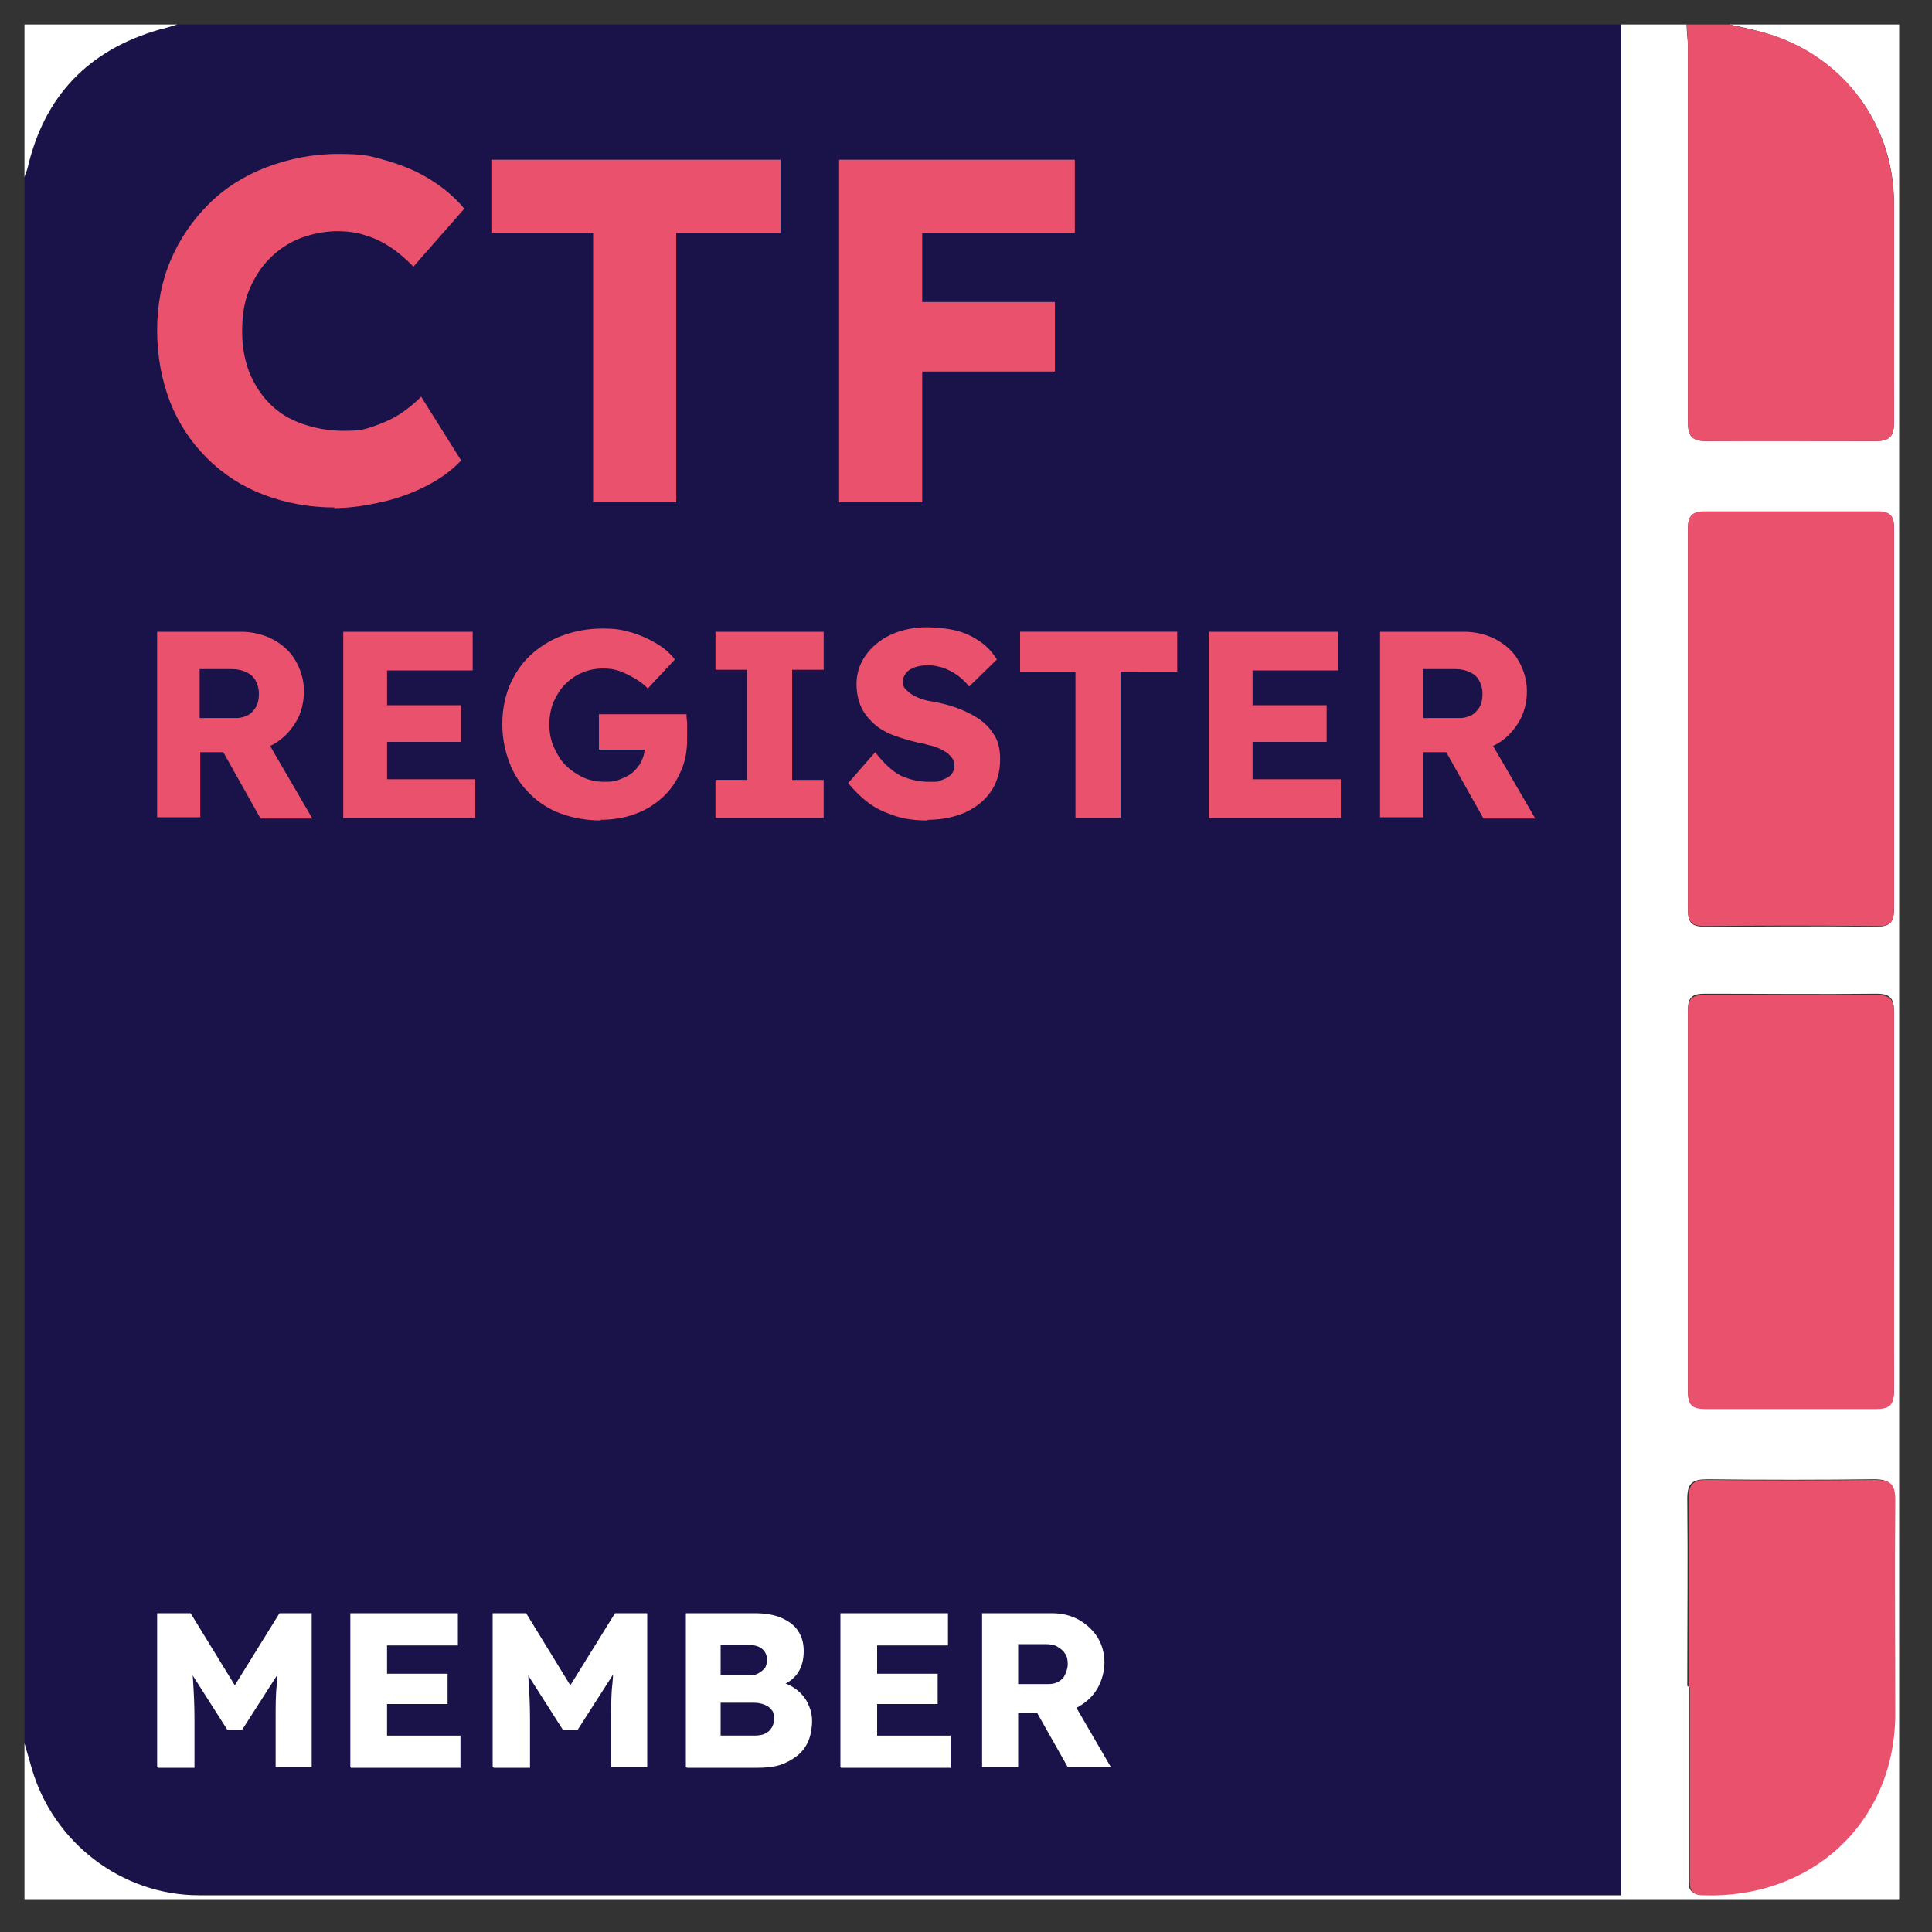 <svg id="Layer_1" data-name="Layer 1" xmlns="http://www.w3.org/2000/svg" version="1.1" viewBox="0 0 300 300"><rect x="0" y="0" width="300" height="300" fill="#333333" stroke="none"/><defs><style>.cls-1,.cls-2,.cls-3{stroke-width:0}.cls-1,.cls-2{isolation:isolate}.cls-1,.cls-3{fill:#fff}.cls-2{fill:#ea516c}</style></defs><path d="M27.5 3.8h224.2v290.5H30.9c-12 0-22.7-8.3-26-19.8-.4-1.3-.7-2.6-1.1-3.8V27.6c.2-.5.4-1 .5-1.5C6.9 14.9 13.7 7.8 24.7 4.6c.9-.3 1.9-.5 2.8-.8Z" style="fill:#191349;isolation:isolate;stroke-width:0"/><path class="cls-2" d="M52 78.8c-4 0-7.7-.7-11.1-2-3.4-1.3-6.3-3.2-8.8-5.7-2.5-2.5-4.4-5.4-5.7-8.7-1.3-3.4-2-7.1-2-11.1s.7-7.6 2.1-10.9c1.4-3.3 3.4-6.2 5.9-8.7 2.5-2.5 5.5-4.4 8.9-5.7s7.2-2.1 11.2-2.1 5 .3 7.4 1c2.4.7 4.7 1.6 6.8 2.9 2.1 1.3 3.9 2.8 5.4 4.6l-7.9 9c-1.1-1.1-2.2-2.1-3.4-2.9-1.2-.8-2.5-1.5-3.9-1.9-1.4-.5-2.9-.7-4.6-.7s-3.9.4-5.7 1.1c-1.8.7-3.4 1.8-4.7 3.1-1.3 1.3-2.4 3-3.2 4.9-.8 1.9-1.1 4.1-1.1 6.5s.4 4.4 1.1 6.3c.8 1.9 1.8 3.5 3.2 4.9 1.4 1.4 3 2.4 5 3.1 2 .7 4.1 1.1 6.5 1.1s3.2-.2 4.6-.7c1.5-.5 2.8-1.1 4.1-1.9 1.2-.8 2.3-1.7 3.3-2.7l6.2 9.9c-1.3 1.4-3 2.7-5.1 3.8-2.1 1.1-4.4 2-7 2.6-2.6.6-5.1 1-7.7 1ZM92.1 78V36.2H76.3V24.8h44.9v11.4H105V78H92.1ZM130.3 78V24.8h12.9V78h-12.9Zm6-41.8V24.8h30.6v11.4h-30.6Zm0 21.5V46.9h27.5v10.8h-27.5ZM24.4 127V98.1h13c1.8 0 3.5.4 5 1.2 1.5.8 2.7 1.9 3.5 3.3s1.3 3 1.3 4.7-.4 3.4-1.3 4.9c-.9 1.4-2 2.6-3.5 3.4-1.5.8-3.2 1.2-5 1.2h-6.3v10.1h-6.7Zm6.6-15.5h5.7c.7 0 1.3-.2 1.9-.5.5-.3.9-.8 1.2-1.3.3-.6.4-1.2.4-2s-.2-1.4-.5-2c-.3-.6-.8-1-1.4-1.3s-1.4-.5-2.2-.5H31v7.5Zm9.4 15.5-7.3-13 7.2-1 8.2 14.1h-8ZM53.3 127V98.1h20.1v6H60.1V121h13.7v6H53.3Zm3.3-11.8v-5.7h15v5.7h-15ZM93.3 127.4c-2.3 0-4.4-.4-6.3-1.1-1.9-.7-3.5-1.8-4.8-3.1-1.3-1.3-2.4-2.9-3.1-4.8-.7-1.8-1.1-3.8-1.1-6s.4-4.1 1.1-5.9c.8-1.8 1.8-3.4 3.2-4.7 1.4-1.3 3.1-2.4 5-3.1 1.9-.7 4-1.1 6.2-1.1s3.1.2 4.5.6 2.7 1 3.9 1.7c1.2.7 2.1 1.5 2.9 2.5l-4.2 4.5c-.7-.7-1.4-1.2-2.1-1.6-.7-.4-1.5-.8-2.3-1.1-.8-.3-1.7-.4-2.6-.4s-2.3.2-3.3.7c-1 .4-1.9 1.1-2.6 1.8s-1.3 1.7-1.8 2.8c-.4 1.1-.6 2.2-.6 3.4s.2 2.4.7 3.5 1 2 1.8 2.8 1.7 1.4 2.7 1.9c1.1.5 2.2.7 3.4.7s1.7-.1 2.4-.4c.8-.3 1.4-.6 2-1.1.5-.5 1-1 1.3-1.7.3-.6.5-1.3.5-2.1V115l.9 1.4h-8v-5.5h13.6c0 .3 0 .7.1 1.2v2.6c0 1.9-.3 3.6-1 5.1-.7 1.6-1.6 2.9-2.8 4-1.2 1.1-2.6 2-4.3 2.6-1.6.6-3.4.9-5.4.9ZM111.1 127v-5.9h4.9V104h-4.9v-5.9h16.8v5.9H123v17.1h4.9v5.9h-16.8ZM144.1 127.4c-1.9 0-3.6-.2-5.1-.7s-2.9-1.1-4.1-2c-1.2-.9-2.2-1.9-3.2-3.1l4.2-4.8c1.4 1.8 2.8 3.1 4.1 3.7 1.4.6 2.8.9 4.3.9s1.4 0 2-.3c.6-.2 1.1-.5 1.4-.8.3-.4.5-.8.5-1.4s-.1-.8-.3-1.1-.5-.6-.8-.9c-.4-.2-.8-.5-1.3-.7-.5-.2-1-.4-1.6-.5-.6-.2-1.1-.3-1.7-.4-1.6-.4-3-.8-4.2-1.3-1.2-.5-2.2-1.2-2.9-1.9-.8-.8-1.4-1.6-1.8-2.6-.4-1-.6-2.1-.6-3.3s.3-2.5.9-3.6c.6-1.1 1.4-2 2.4-2.8 1-.8 2.2-1.4 3.5-1.8s2.7-.6 4.1-.6 3.5.2 4.9.6c1.4.4 2.5 1 3.5 1.7s1.8 1.6 2.5 2.7l-4.3 4.2c-.6-.7-1.2-1.3-1.9-1.8s-1.4-.8-2.1-1.1c-.8-.2-1.5-.4-2.3-.4s-1.5.1-2.1.3c-.6.2-1.1.5-1.4.9-.3.4-.5.8-.5 1.3s.1.9.4 1.2c.3.3.6.6 1.1.9.5.3 1 .5 1.6.7.6.2 1.2.3 1.9.4 1.5.3 2.9.7 4.1 1.2 1.2.5 2.3 1.1 3.2 1.8.9.7 1.6 1.6 2.1 2.5.5 1 .7 2.1.7 3.4 0 2-.5 3.7-1.5 5.1-1 1.4-2.3 2.4-4 3.2-1.7.7-3.6 1.1-5.8 1.1ZM167 127v-22.7h-8.6v-6.2h24.4v6.2H174V127h-7ZM187.7 127V98.1h20.1v6h-13.3V121h13.7v6h-20.5Zm3.3-11.8v-5.7h15v5.7h-15ZM214.3 127V98.1h13c1.8 0 3.5.4 5 1.2 1.5.8 2.7 1.9 3.5 3.3s1.3 3 1.3 4.7-.4 3.4-1.3 4.9c-.9 1.4-2 2.6-3.5 3.4-1.5.8-3.2 1.2-5 1.2H221v10.1h-6.7Zm6.7-15.5h5.7c.7 0 1.3-.2 1.9-.5.5-.3.9-.8 1.2-1.3.3-.6.4-1.2.4-2s-.2-1.4-.5-2c-.3-.6-.8-1-1.4-1.3s-1.4-.5-2.2-.5H221v7.5Zm9.3 15.5-7.3-13 7.2-1 8.2 14.1h-8Z"/><path class="cls-1" d="M24.4 274.4v-23.9h5.2l8.7 14.2h-3.7l8.8-14.2h5v23.9h-5.6v-7.5c0-2.1 0-3.9.2-5.5.1-1.6.3-3.3.5-4.9l.7 1.8-6.6 10.3h-2.3l-6.5-10.2.7-1.8c.3 1.5.4 3.1.5 4.7s.2 3.5.2 5.7v7.5h-5.6ZM54.4 274.4v-23.9h16.7v5h-11v14h11.4v5h-17Zm2.7-9.8v-4.7h12.4v4.7H57.1ZM76.5 274.4v-23.9h5.2l8.7 14.2h-3.7l8.8-14.2h5v23.9h-5.6v-7.5c0-2.1 0-3.9.2-5.5.1-1.6.3-3.3.5-4.9l.7 1.8-6.6 10.3h-2.3l-6.5-10.2.7-1.8c.3 1.5.4 3.1.5 4.7s.2 3.5.2 5.7v7.5h-5.6ZM106.5 274.4v-23.9h10.6c1.6 0 3 .2 4.2.7 1.1.5 2 1.1 2.6 2 .6.9.9 1.9.9 3.2s-.3 2.5-1 3.5c-.7.9-1.6 1.6-2.9 1.9v-.7c1 .2 1.9.6 2.7 1.2.8.6 1.4 1.3 1.8 2.1s.7 1.8.7 2.8-.2 2.3-.6 3.2-1 1.7-1.8 2.3c-.8.6-1.7 1.1-2.7 1.4-1 .3-2.2.4-3.4.4h-10.9Zm5.5-14.3h4.3c.6 0 1.1 0 1.5-.3.4-.2.7-.5 1-.8.2-.4.3-.8.3-1.3 0-.7-.3-1.3-.8-1.7-.5-.4-1.3-.6-2.3-.6h-4.1v4.8Zm0 9.4h5.2c.6 0 1.2-.1 1.6-.3s.8-.5 1-.9c.3-.4.4-.9.4-1.5s-.1-1-.4-1.3c-.3-.4-.6-.6-1.1-.8s-1-.3-1.7-.3h-5.1v5.1ZM130.5 274.4v-23.9h16.7v5h-11v14h11.4v5h-17Zm2.7-9.8v-4.7h12.4v4.7h-12.4ZM152.5 274.4v-23.9h10.8c1.5 0 2.9.3 4.2 1 1.2.7 2.2 1.6 2.9 2.7s1.1 2.5 1.1 3.9-.4 2.9-1.1 4.1c-.7 1.2-1.7 2.1-2.9 2.8s-2.6 1-4.2 1h-5.2v8.4h-5.5Zm5.6-12.9h4.7c.6 0 1.1-.1 1.6-.4s.8-.6 1-1.1.4-1 .4-1.6-.1-1.2-.4-1.6c-.3-.5-.7-.8-1.2-1.1-.5-.3-1.1-.4-1.9-.4h-4.2v6.2Zm7.7 12.9-6.1-10.8 6-.9 6.8 11.7h-6.6Z"/><path class="cls-3" d="M3.8 270.7c.4 1.3.7 2.5 1.1 3.8 3.3 11.6 14 19.8 26 19.8h220.8V3.8h10.2c0 1.2.2 2.3.2 3.5v58.2c0 2.2.6 3 2.9 3 8.7-.1 17.4 0 26.1 0 2.2 0 3-.6 3-2.9-.1-11.3 0-22.6 0-34 0-13-8.7-23.7-21.2-26.8-1.5-.4-2.9-.7-4.4-1h26.4v291.1H3.8v-24.2Zm290.3-159.1V82c0-1.8-.5-2.5-2.5-2.5h-26.9c-2.1 0-2.6.8-2.6 2.7v59c0 2 .5 2.7 2.6 2.7 8.9 0 17.8-.1 26.7 0 2.2 0 2.7-.8 2.7-2.8v-29.4Zm0 75v-29.4c0-2-.4-2.9-2.7-2.9-8.9.1-17.8 0-26.7 0-2 0-2.6.6-2.6 2.6v59c0 2.2.7 2.8 2.8 2.7h26.4c2.1 0 2.8-.6 2.8-2.8-.1-9.8 0-19.6 0-29.4Zm-31.9 75.3v29.6c0 1.4-.1 2.6 2 2.7 16.7.6 29.6-11 29.9-27.7.2-11.2 0-22.4 0-33.7 0-2.4-.7-3.1-3.1-3.1-8.6.1-17.2.1-25.9 0-2.3 0-3.1.6-3.1 3 .1 9.7 0 19.4 0 29.1Z"/><path class="cls-2" d="M268.5 3.8c1.5.3 2.9.7 4.4 1 12.6 3 21.1 13.8 21.2 26.8v34c0 2.3-.8 2.9-3 2.9H265c-2.3 0-2.9-.8-2.9-3V7.3c0-1.2-.1-2.3-.2-3.5h6.5Z"/><path class="cls-3" d="M27.5 3.8c-.9.3-1.9.6-2.8.8C13.7 7.8 6.9 14.9 4.3 26c-.1.5-.4 1-.5 1.5V3.8h23.7Z"/><path class="cls-2" d="M294.1 111.6V141c0 2.1-.5 2.9-2.7 2.8-8.9-.1-17.8-.1-26.7 0-2.1 0-2.6-.7-2.6-2.7v-59c0-1.9.5-2.7 2.6-2.7h26.9c1.9 0 2.5.7 2.5 2.5v29.6ZM294.1 186.6V216c0 2.2-.7 2.8-2.8 2.8h-26.4c-2.1 0-2.8-.5-2.8-2.7v-59c0-2 .6-2.6 2.6-2.6 8.9 0 17.8.1 26.7 0 2.3 0 2.7.9 2.7 2.9v29.4ZM262.2 261.9v-29.1c0-2.4.8-3.1 3.1-3 8.6.1 17.2.1 25.9 0 2.4 0 3.1.7 3.1 3.1-.1 11.2 0 22.5 0 33.7-.3 16.7-13.2 28.3-29.9 27.7-2.1 0-2-1.3-2-2.7V262Z"/></svg>